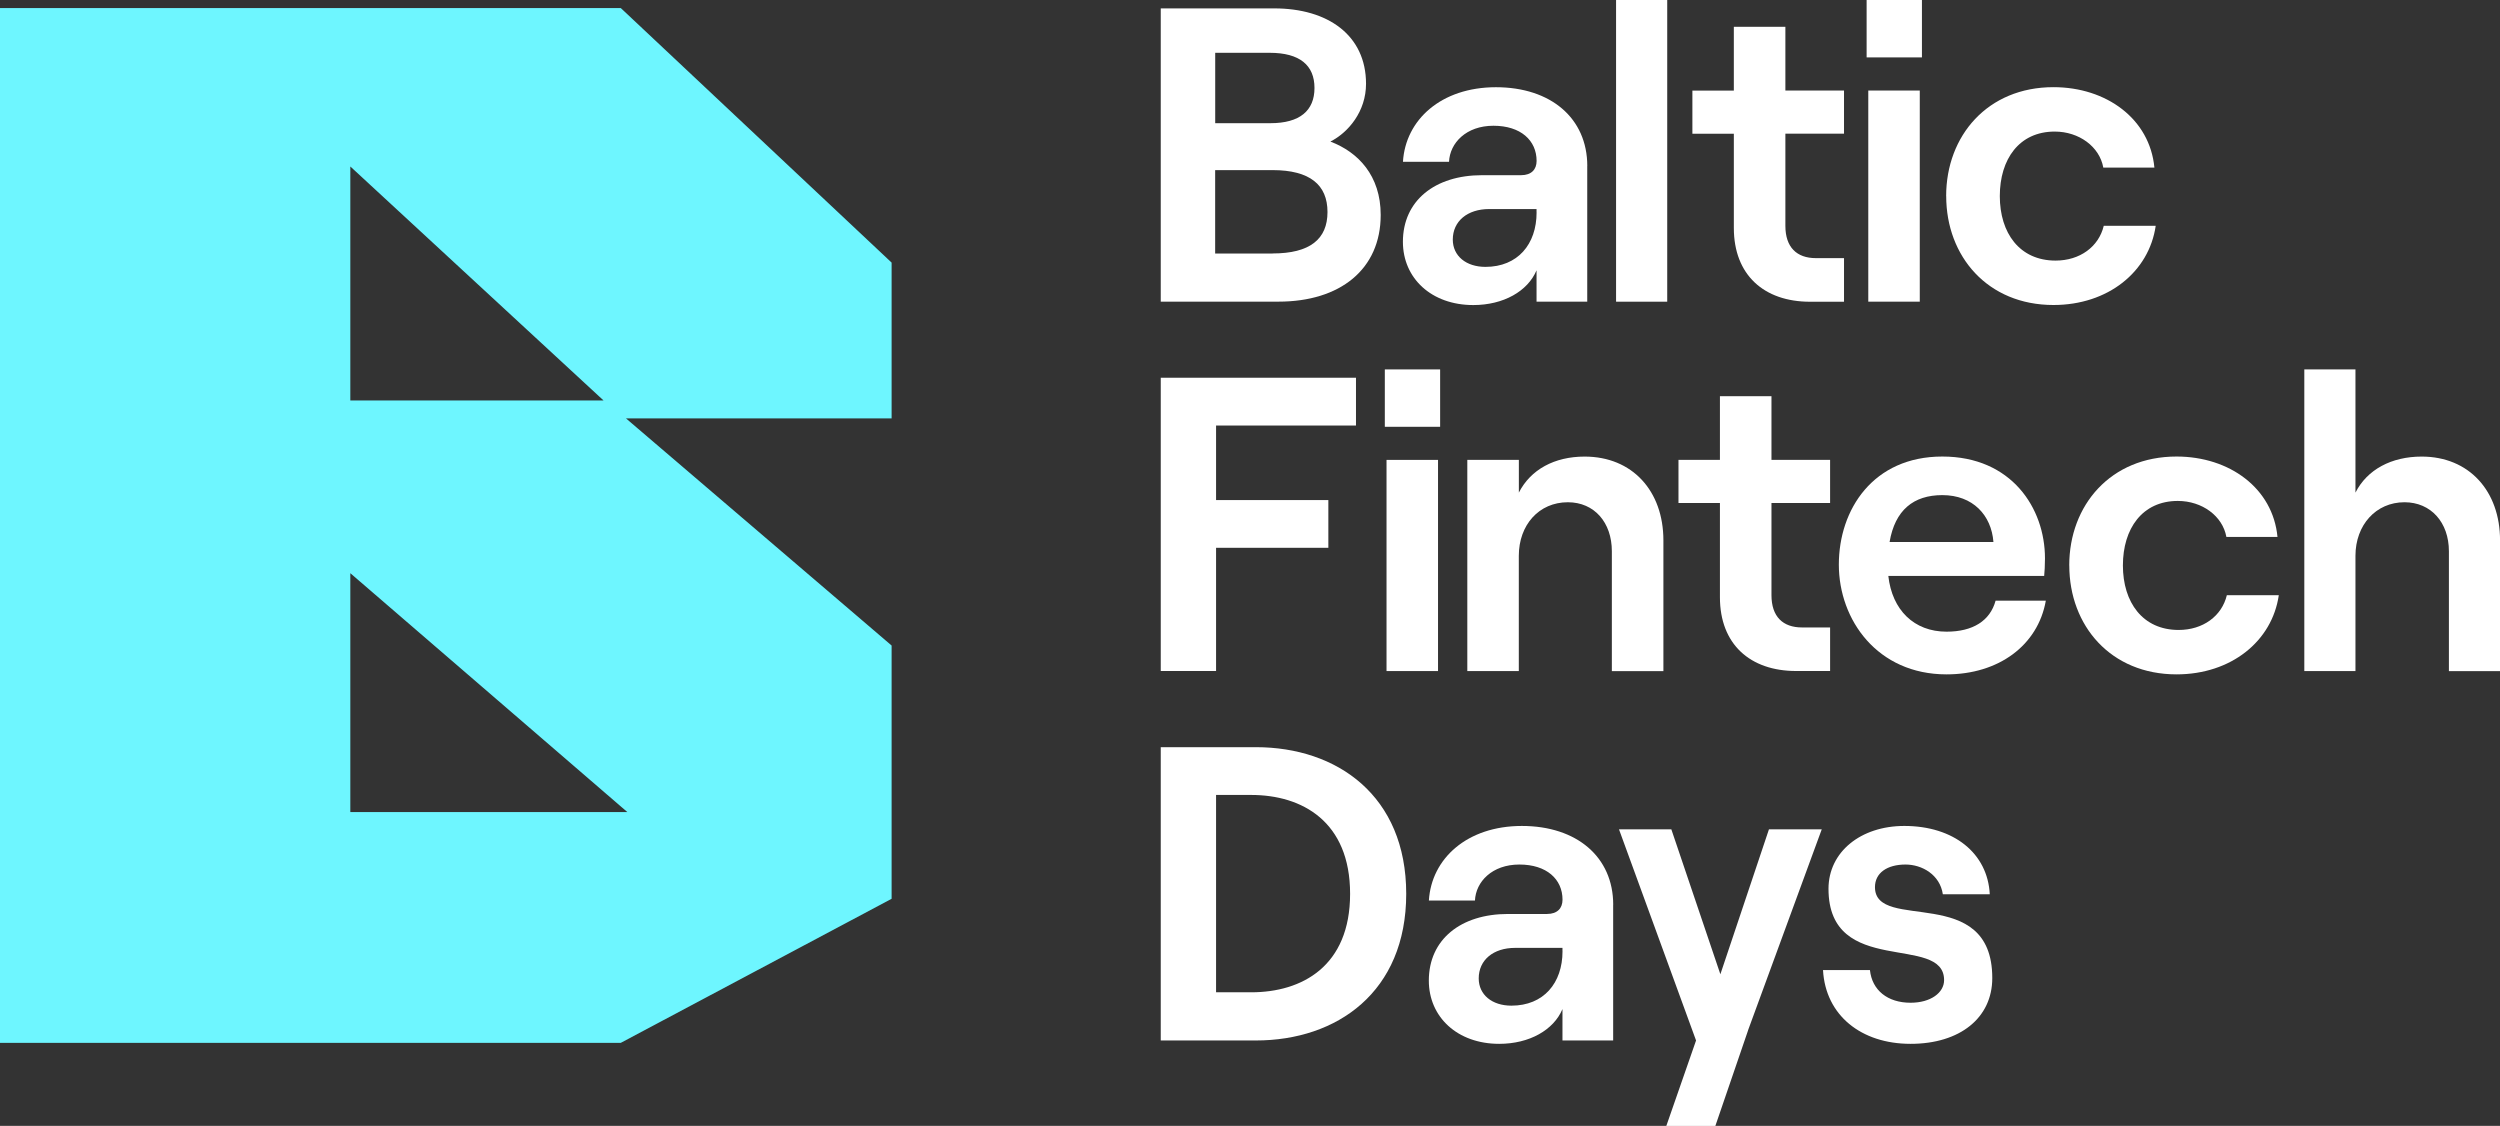 <svg xmlns="http://www.w3.org/2000/svg" viewBox="0 0 497.61 224.1"><rect x="0" y="0" width="497.61" height="224.1" fill="#333333" stroke="none"/><defs><style>      .cls-1 {        fill: #6ef6ff;      }      .cls-2 {        fill: #fff;      }    </style></defs><g><g id="Layer_1"><g><g><path class="cls-2" d="M231.04,1.67h22.6c10.67,0,18.26,5.34,18.26,15.01,0,5.5-3.5,9.67-7.09,11.5,5.51,2.09,10.01,6.76,10.01,14.6,0,10.84-8.09,17.26-20.35,17.26h-23.43V1.67ZM252.88,24.52c5.84,0,8.76-2.5,8.76-7.01s-2.92-7-8.92-7h-10.84v14.01h11.01ZM253.3,50.45c7.42,0,10.93-2.84,10.93-8.25s-3.51-8.34-10.93-8.34h-11.43v16.6h11.43Z"></path><path class="cls-2" d="M315.93,33.03v27.02h-10.09v-6.25c-1.75,4.17-6.59,6.92-12.59,6.92-8.34,0-14.01-5.34-14.01-12.59,0-8.17,6.34-13.26,15.76-13.26h7.76c2.09,0,3.09-1.17,3.09-2.84,0-4.09-3.17-7-8.59-7s-8.67,3.42-8.84,7.17h-9.17c.5-8.34,7.59-14.84,18.51-14.84s18.18,6.17,18.18,15.68ZM305.84,42.28v-.67h-9.42c-4.34,0-7.25,2.42-7.25,6.08,0,3.26,2.66,5.43,6.5,5.43,6.43,0,10.18-4.51,10.18-10.84Z"></path><path class="cls-2" d="M321.67,0h10.18v60.05h-10.18V0Z"></path><path class="cls-2" d="M355.37,5.34v12.68h11.67v8.59h-11.67v18.35c0,4.25,2.25,6.42,6.08,6.42h5.59v8.68h-6.76c-9.17,0-15.17-5.34-15.17-14.68v-18.76h-8.25v-8.59h8.25V5.34h10.26Z"></path><path class="cls-2" d="M382.55,0v11.43h-11.01V0h11.01ZM371.87,18.02h10.25v42.03h-10.25V18.02Z"></path><path class="cls-2" d="M387.37,39.03c0-12.01,8.26-21.68,21.35-21.68,10.59,0,19.19,6.34,20.1,16.01h-10.17c-.75-4.17-4.83-7.17-9.67-7.17-7.08,0-10.93,5.5-10.93,12.84s3.92,12.84,11.1,12.84c4.83,0,8.59-2.75,9.59-6.92h10.34c-1.33,9.17-9.5,15.76-20.35,15.76-13.09,0-21.35-9.67-21.35-21.68Z"></path><path class="cls-2" d="M231.04,75.19h38.86v9.51h-27.85v14.84h22.35v9.5h-22.35v24.52h-11.01v-58.37Z"></path><path class="cls-2" d="M286.65,73.53v11.42h-11.01v-11.42h11.01ZM275.98,91.54h10.25v42.03h-10.25v-42.03Z"></path><path class="cls-2" d="M292.07,91.54h10.25v6.51c2.34-4.59,7.09-7.17,13.09-7.17,9.5,0,15.68,6.84,15.68,16.68v26.02h-10.26v-23.85c0-5.75-3.5-9.76-8.76-9.76-5.75,0-9.76,4.51-9.76,10.67v22.93h-10.25v-42.03Z"></path><path class="cls-2" d="M352.6,78.86v12.67h11.67v8.59h-11.67v18.34c0,4.26,2.25,6.43,6.08,6.43h5.59v8.67h-6.76c-9.17,0-15.17-5.34-15.17-14.68v-18.76h-8.25v-8.59h8.25v-12.67h10.26Z"></path><path class="cls-2" d="M407.21,119.56c-1.58,8.92-9.42,14.67-19.76,14.67-13.76,0-21.44-10.84-21.44-21.84s6.84-21.52,20.6-21.52,20.43,10.26,20.43,20.27c0,1.41-.08,2.66-.16,3.5h-31.02c.75,6.75,5.09,11.09,11.59,11.09,5.25,0,8.67-2.17,9.76-6.17h10.01ZM376.11,107.88h20.67c-.41-5.34-4.09-9.33-10.17-9.33-5.75,0-9.42,3-10.5,9.33Z"></path><path class="cls-2" d="M411.87,112.55c0-12.01,8.26-21.68,21.35-21.68,10.59,0,19.19,6.34,20.1,16.01h-10.17c-.75-4.17-4.83-7.17-9.67-7.17-7.08,0-10.93,5.51-10.93,12.84s3.92,12.84,11.1,12.84c4.83,0,8.59-2.75,9.59-6.92h10.34c-1.33,9.17-9.5,15.76-20.35,15.76-13.09,0-21.35-9.67-21.35-21.68Z"></path><path class="cls-2" d="M458.66,73.53h10.18v24.52c2.33-4.59,7.17-7.17,13.18-7.17,9.42,0,15.6,6.84,15.6,16.68v26.02h-10.18v-23.85c0-5.75-3.58-9.76-8.84-9.76-5.67,0-9.76,4.51-9.76,10.67v22.93h-10.18v-60.04Z"></path><path class="cls-2" d="M231.04,148.72h18.93c16.18,0,29.93,9.67,29.93,29.19s-13.75,29.19-29.93,29.19h-18.93v-58.37ZM249.05,197.51c10.09,0,19.68-5.17,19.68-19.6s-9.59-19.68-19.68-19.68h-7v39.28h7Z"></path><path class="cls-2" d="M321.09,180.08v27.02h-10.09v-6.25c-1.75,4.17-6.59,6.92-12.59,6.92-8.34,0-14.01-5.34-14.01-12.59,0-8.17,6.34-13.26,15.76-13.26h7.76c2.09,0,3.09-1.17,3.09-2.84,0-4.09-3.17-7-8.59-7s-8.67,3.42-8.84,7.17h-9.17c.5-8.34,7.59-14.85,18.51-14.85s18.18,6.17,18.18,15.68ZM311,189.34v-.67h-9.42c-4.34,0-7.25,2.41-7.25,6.08,0,3.25,2.66,5.42,6.5,5.42,6.43,0,10.18-4.5,10.18-10.84Z"></path><path class="cls-2" d="M347.94,205.1l-6.51,19.01h-9.76l5.92-17.01-15.34-42.03h10.42l9.76,28.85,9.67-28.85h10.51l-14.68,40.03Z"></path><path class="cls-2" d="M362.86,193.09h9.34c.42,4,3.5,6.5,8.09,6.5,4,0,6.67-2,6.67-4.5,0-9.34-23.01-.41-23.01-18.18,0-7.34,6.42-12.51,15.09-12.51,9.84,0,16.6,5.43,17.01,13.6h-9.34c-.58-3.92-4.17-5.92-7.42-5.92-3.67,0-6.09,1.67-6.09,4.5,0,9.09,23.35-.92,23.35,18.1,0,7.92-6.43,13.09-16.26,13.09s-16.93-5.67-17.43-14.67Z"></path></g><path class="cls-1" d="M177.47,52.27L123.57,1.61H0v205.96h123.57l53.9-28.67v-50.41l-52.87-45.21h52.87v-31.01ZM69.73,33.14l50.4,46.57h-50.4v-46.57ZM124.87,161.64h-55.14v-47.55l55.14,47.55Z"></path></g></g></g></svg>